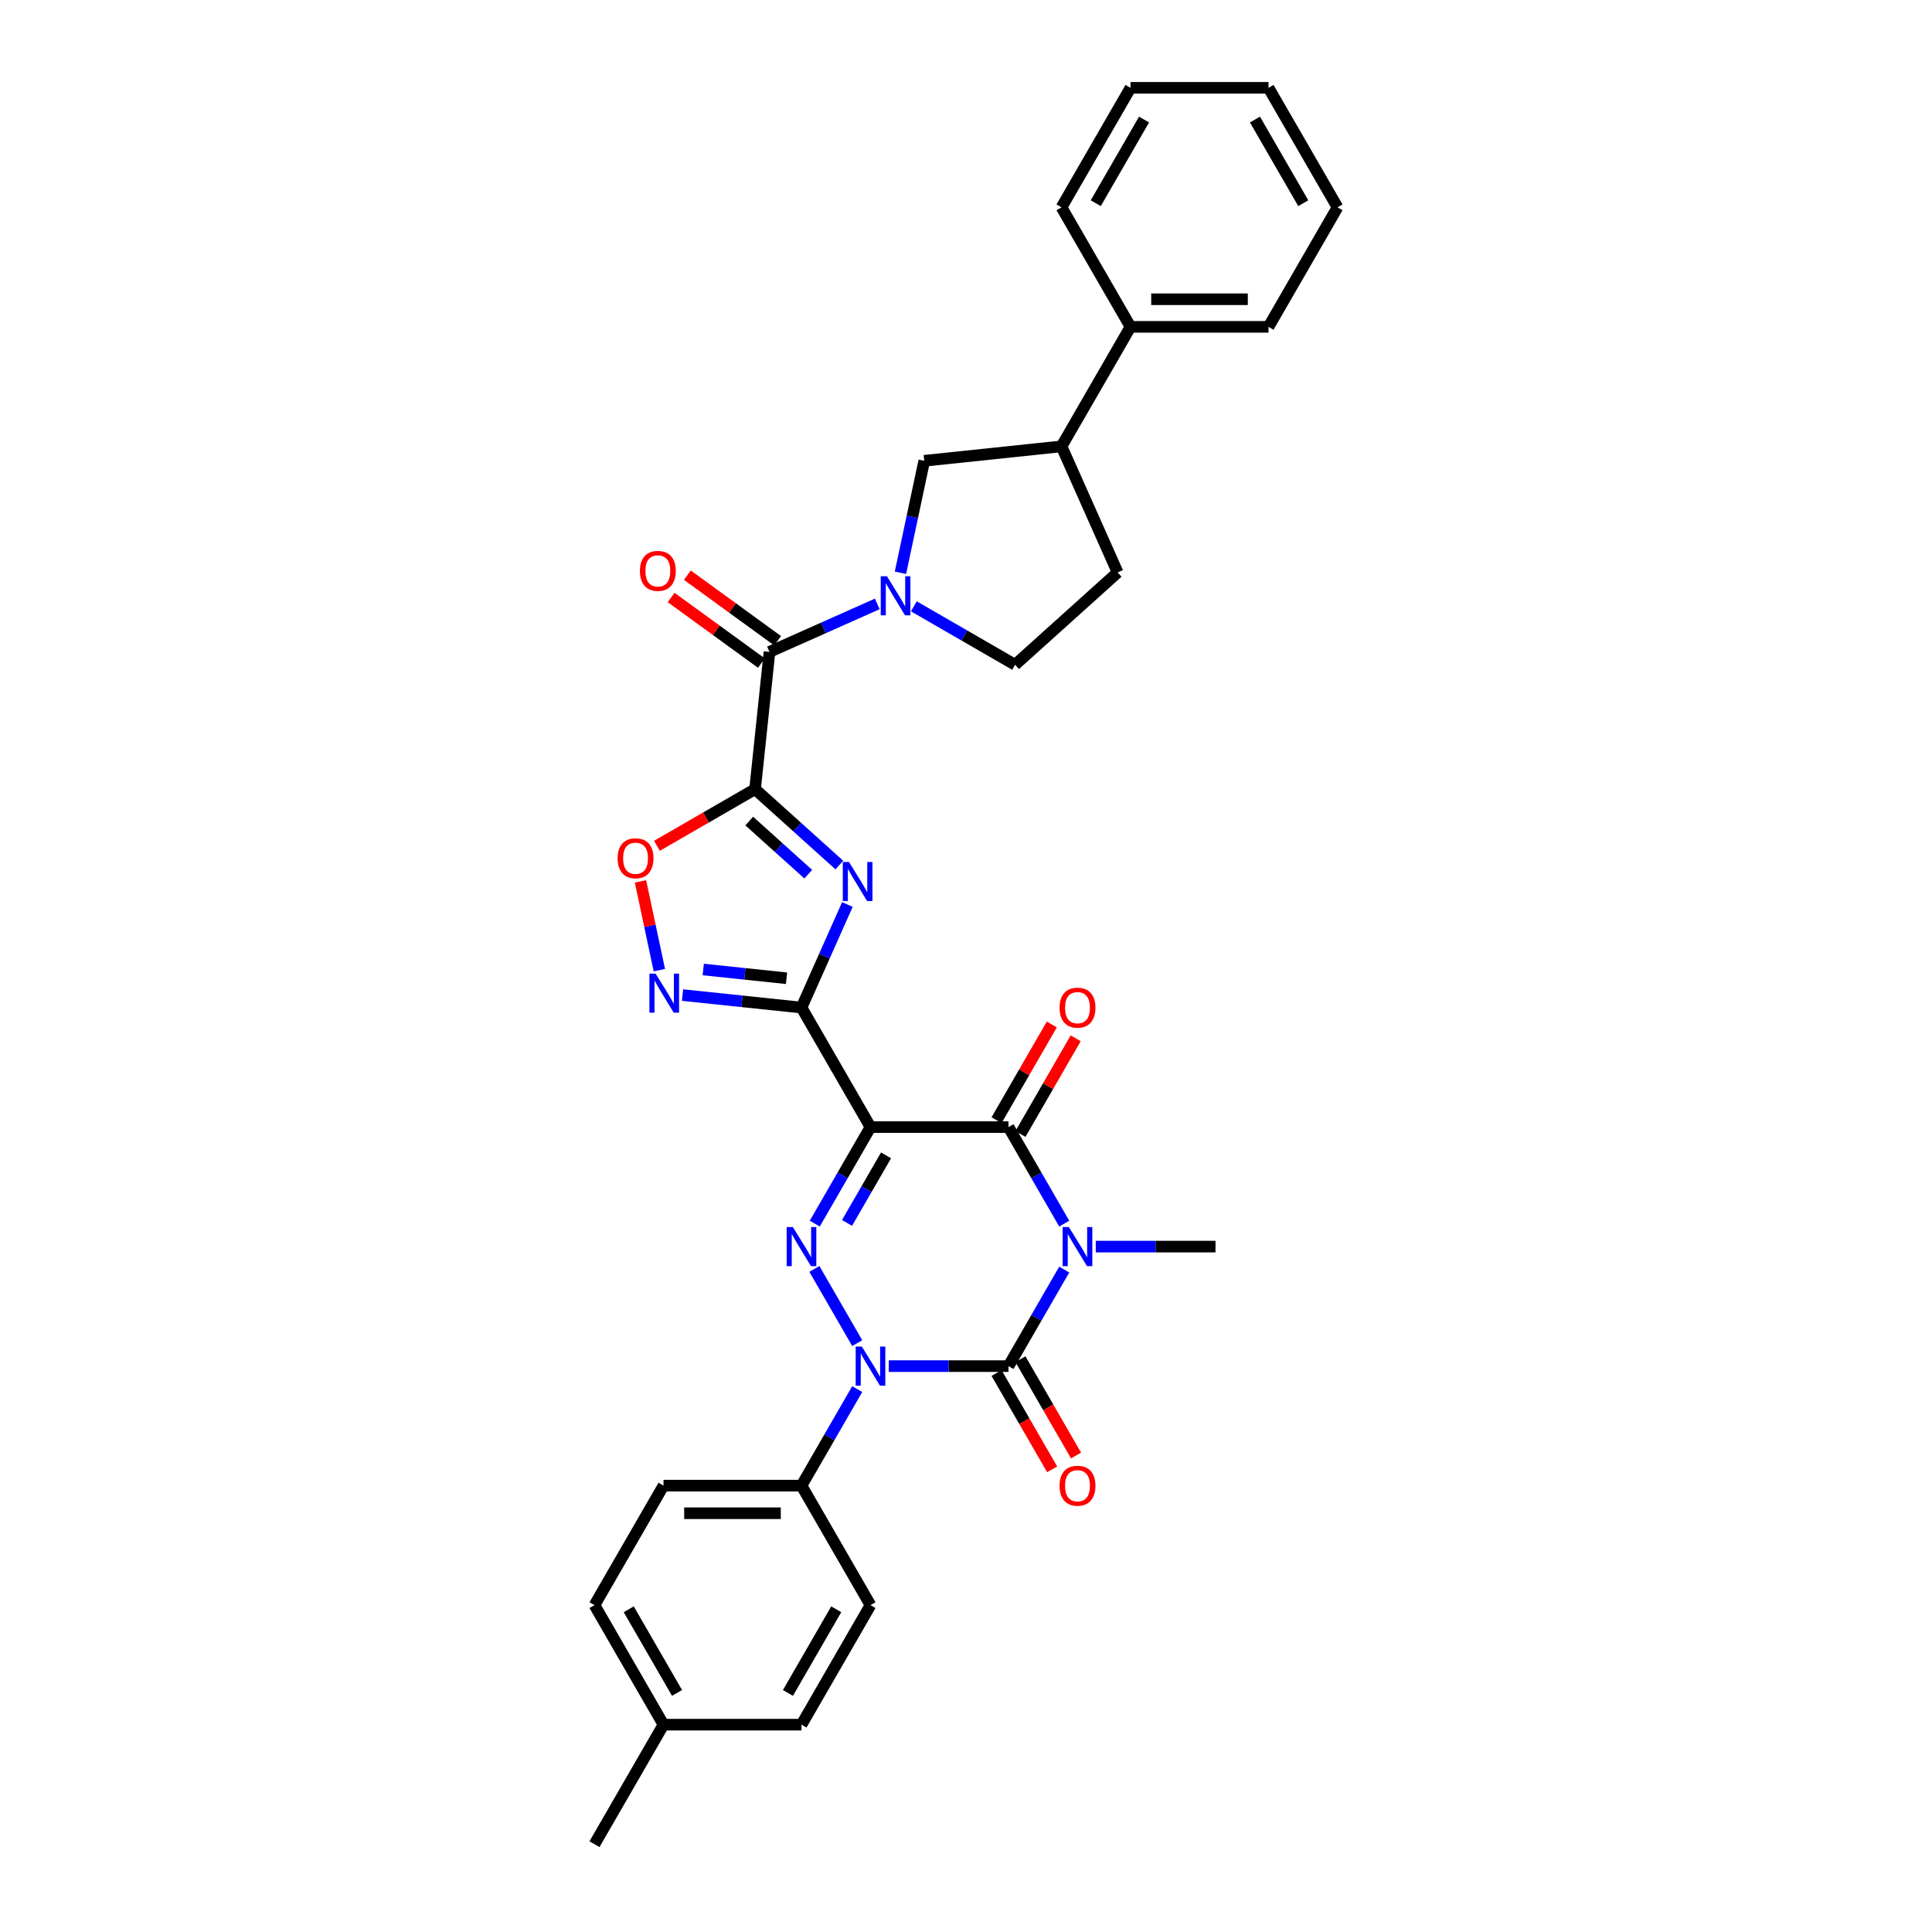 <?xml version='1.0' encoding='iso-8859-1'?>
<svg version='1.1' baseProfile='full'
              xmlns='http://www.w3.org/2000/svg'
                      xmlns:rdkit='http://www.rdkit.org/xml'
                      xmlns:xlink='http://www.w3.org/1999/xlink'
                  xml:space='preserve'
width='1000px' height='1000px' viewBox='0 0 1000 1000'>
<!-- END OF HEADER -->
<rect style='opacity:1.0;fill:#FFFFFF;stroke:none' width='1000' height='1000' x='0' y='0'> </rect>
<path class='bond-1' d='M 550.842,657.141 L 536.42,682.121' style='fill:none;fill-rule:evenodd;stroke:#0000FF;stroke-width:6px;stroke-linecap:butt;stroke-linejoin:miter;stroke-opacity:1' />
<path class='bond-1' d='M 536.42,682.121 L 521.997,707.102' style='fill:none;fill-rule:evenodd;stroke:#000000;stroke-width:6px;stroke-linecap:butt;stroke-linejoin:miter;stroke-opacity:1' />
<path class='bond-7' d='M 550.842,633.34 L 536.42,608.36' style='fill:none;fill-rule:evenodd;stroke:#0000FF;stroke-width:6px;stroke-linecap:butt;stroke-linejoin:miter;stroke-opacity:1' />
<path class='bond-7' d='M 536.42,608.36 L 521.997,583.38' style='fill:none;fill-rule:evenodd;stroke:#000000;stroke-width:6px;stroke-linecap:butt;stroke-linejoin:miter;stroke-opacity:1' />
<path class='bond-20' d='M 567.17,645.241 L 598.157,645.241' style='fill:none;fill-rule:evenodd;stroke:#0000FF;stroke-width:6px;stroke-linecap:butt;stroke-linejoin:miter;stroke-opacity:1' />
<path class='bond-20' d='M 598.157,645.241 L 629.143,645.241' style='fill:none;fill-rule:evenodd;stroke:#000000;stroke-width:6px;stroke-linecap:butt;stroke-linejoin:miter;stroke-opacity:1' />
<path class='bond-0' d='M 450.566,583.38 L 521.997,583.38' style='fill:none;fill-rule:evenodd;stroke:#000000;stroke-width:6px;stroke-linecap:butt;stroke-linejoin:miter;stroke-opacity:1' />
<path class='bond-2' d='M 450.566,583.38 L 414.851,521.519' style='fill:none;fill-rule:evenodd;stroke:#000000;stroke-width:6px;stroke-linecap:butt;stroke-linejoin:miter;stroke-opacity:1' />
<path class='bond-4' d='M 450.566,583.38 L 436.144,608.36' style='fill:none;fill-rule:evenodd;stroke:#000000;stroke-width:6px;stroke-linecap:butt;stroke-linejoin:miter;stroke-opacity:1' />
<path class='bond-4' d='M 436.144,608.36 L 421.722,633.34' style='fill:none;fill-rule:evenodd;stroke:#0000FF;stroke-width:6px;stroke-linecap:butt;stroke-linejoin:miter;stroke-opacity:1' />
<path class='bond-4' d='M 458.612,598.017 L 448.516,615.503' style='fill:none;fill-rule:evenodd;stroke:#000000;stroke-width:6px;stroke-linecap:butt;stroke-linejoin:miter;stroke-opacity:1' />
<path class='bond-4' d='M 448.516,615.503 L 438.42,632.989' style='fill:none;fill-rule:evenodd;stroke:#0000FF;stroke-width:6px;stroke-linecap:butt;stroke-linejoin:miter;stroke-opacity:1' />
<path class='bond-3' d='M 521.997,707.102 L 491.01,707.102' style='fill:none;fill-rule:evenodd;stroke:#000000;stroke-width:6px;stroke-linecap:butt;stroke-linejoin:miter;stroke-opacity:1' />
<path class='bond-3' d='M 491.01,707.102 L 460.024,707.102' style='fill:none;fill-rule:evenodd;stroke:#0000FF;stroke-width:6px;stroke-linecap:butt;stroke-linejoin:miter;stroke-opacity:1' />
<path class='bond-14' d='M 515.811,710.673 L 530.2,735.596' style='fill:none;fill-rule:evenodd;stroke:#000000;stroke-width:6px;stroke-linecap:butt;stroke-linejoin:miter;stroke-opacity:1' />
<path class='bond-14' d='M 530.2,735.596 L 544.59,760.52' style='fill:none;fill-rule:evenodd;stroke:#FF0000;stroke-width:6px;stroke-linecap:butt;stroke-linejoin:miter;stroke-opacity:1' />
<path class='bond-14' d='M 528.183,703.53 L 542.573,728.453' style='fill:none;fill-rule:evenodd;stroke:#000000;stroke-width:6px;stroke-linecap:butt;stroke-linejoin:miter;stroke-opacity:1' />
<path class='bond-14' d='M 542.573,728.453 L 556.962,753.376' style='fill:none;fill-rule:evenodd;stroke:#FF0000;stroke-width:6px;stroke-linecap:butt;stroke-linejoin:miter;stroke-opacity:1' />
<path class='bond-6' d='M 414.851,521.519 L 426.728,494.841' style='fill:none;fill-rule:evenodd;stroke:#000000;stroke-width:6px;stroke-linecap:butt;stroke-linejoin:miter;stroke-opacity:1' />
<path class='bond-6' d='M 426.728,494.841 L 438.606,468.164' style='fill:none;fill-rule:evenodd;stroke:#0000FF;stroke-width:6px;stroke-linecap:butt;stroke-linejoin:miter;stroke-opacity:1' />
<path class='bond-9' d='M 414.851,521.519 L 384.06,518.283' style='fill:none;fill-rule:evenodd;stroke:#000000;stroke-width:6px;stroke-linecap:butt;stroke-linejoin:miter;stroke-opacity:1' />
<path class='bond-9' d='M 384.06,518.283 L 353.269,515.046' style='fill:none;fill-rule:evenodd;stroke:#0000FF;stroke-width:6px;stroke-linecap:butt;stroke-linejoin:miter;stroke-opacity:1' />
<path class='bond-9' d='M 407.107,506.34 L 385.553,504.075' style='fill:none;fill-rule:evenodd;stroke:#000000;stroke-width:6px;stroke-linecap:butt;stroke-linejoin:miter;stroke-opacity:1' />
<path class='bond-9' d='M 385.553,504.075 L 363.999,501.809' style='fill:none;fill-rule:evenodd;stroke:#0000FF;stroke-width:6px;stroke-linecap:butt;stroke-linejoin:miter;stroke-opacity:1' />
<path class='bond-13' d='M 443.696,719.002 L 429.273,743.982' style='fill:none;fill-rule:evenodd;stroke:#0000FF;stroke-width:6px;stroke-linecap:butt;stroke-linejoin:miter;stroke-opacity:1' />
<path class='bond-13' d='M 429.273,743.982 L 414.851,768.963' style='fill:none;fill-rule:evenodd;stroke:#000000;stroke-width:6px;stroke-linecap:butt;stroke-linejoin:miter;stroke-opacity:1' />
<path class='bond-33' d='M 443.696,695.201 L 421.523,656.798' style='fill:none;fill-rule:evenodd;stroke:#0000FF;stroke-width:6px;stroke-linecap:butt;stroke-linejoin:miter;stroke-opacity:1' />
<path class='bond-5' d='M 390.821,408.467 L 412.634,428.107' style='fill:none;fill-rule:evenodd;stroke:#000000;stroke-width:6px;stroke-linecap:butt;stroke-linejoin:miter;stroke-opacity:1' />
<path class='bond-5' d='M 412.634,428.107 L 434.447,447.748' style='fill:none;fill-rule:evenodd;stroke:#0000FF;stroke-width:6px;stroke-linecap:butt;stroke-linejoin:miter;stroke-opacity:1' />
<path class='bond-5' d='M 387.806,424.976 L 403.075,438.724' style='fill:none;fill-rule:evenodd;stroke:#000000;stroke-width:6px;stroke-linecap:butt;stroke-linejoin:miter;stroke-opacity:1' />
<path class='bond-5' d='M 403.075,438.724 L 418.344,452.473' style='fill:none;fill-rule:evenodd;stroke:#0000FF;stroke-width:6px;stroke-linecap:butt;stroke-linejoin:miter;stroke-opacity:1' />
<path class='bond-8' d='M 390.821,408.467 L 398.287,337.427' style='fill:none;fill-rule:evenodd;stroke:#000000;stroke-width:6px;stroke-linecap:butt;stroke-linejoin:miter;stroke-opacity:1' />
<path class='bond-34' d='M 390.821,408.467 L 365.426,423.129' style='fill:none;fill-rule:evenodd;stroke:#000000;stroke-width:6px;stroke-linecap:butt;stroke-linejoin:miter;stroke-opacity:1' />
<path class='bond-34' d='M 365.426,423.129 L 340.032,437.79' style='fill:none;fill-rule:evenodd;stroke:#FF0000;stroke-width:6px;stroke-linecap:butt;stroke-linejoin:miter;stroke-opacity:1' />
<path class='bond-16' d='M 528.183,586.951 L 542.482,562.185' style='fill:none;fill-rule:evenodd;stroke:#000000;stroke-width:6px;stroke-linecap:butt;stroke-linejoin:miter;stroke-opacity:1' />
<path class='bond-16' d='M 542.482,562.185 L 556.781,537.419' style='fill:none;fill-rule:evenodd;stroke:#FF0000;stroke-width:6px;stroke-linecap:butt;stroke-linejoin:miter;stroke-opacity:1' />
<path class='bond-16' d='M 515.811,579.808 L 530.11,555.042' style='fill:none;fill-rule:evenodd;stroke:#000000;stroke-width:6px;stroke-linecap:butt;stroke-linejoin:miter;stroke-opacity:1' />
<path class='bond-16' d='M 530.11,555.042 L 544.408,530.276' style='fill:none;fill-rule:evenodd;stroke:#FF0000;stroke-width:6px;stroke-linecap:butt;stroke-linejoin:miter;stroke-opacity:1' />
<path class='bond-10' d='M 398.287,337.427 L 426.186,325.006' style='fill:none;fill-rule:evenodd;stroke:#000000;stroke-width:6px;stroke-linecap:butt;stroke-linejoin:miter;stroke-opacity:1' />
<path class='bond-10' d='M 426.186,325.006 L 454.085,312.585' style='fill:none;fill-rule:evenodd;stroke:#0000FF;stroke-width:6px;stroke-linecap:butt;stroke-linejoin:miter;stroke-opacity:1' />
<path class='bond-18' d='M 402.486,331.649 L 379.128,314.678' style='fill:none;fill-rule:evenodd;stroke:#000000;stroke-width:6px;stroke-linecap:butt;stroke-linejoin:miter;stroke-opacity:1' />
<path class='bond-18' d='M 379.128,314.678 L 355.769,297.707' style='fill:none;fill-rule:evenodd;stroke:#FF0000;stroke-width:6px;stroke-linecap:butt;stroke-linejoin:miter;stroke-opacity:1' />
<path class='bond-18' d='M 394.089,343.206 L 370.73,326.235' style='fill:none;fill-rule:evenodd;stroke:#000000;stroke-width:6px;stroke-linecap:butt;stroke-linejoin:miter;stroke-opacity:1' />
<path class='bond-18' d='M 370.73,326.235 L 347.372,309.264' style='fill:none;fill-rule:evenodd;stroke:#FF0000;stroke-width:6px;stroke-linecap:butt;stroke-linejoin:miter;stroke-opacity:1' />
<path class='bond-11' d='M 341.282,502.152 L 336.399,479.18' style='fill:none;fill-rule:evenodd;stroke:#0000FF;stroke-width:6px;stroke-linecap:butt;stroke-linejoin:miter;stroke-opacity:1' />
<path class='bond-11' d='M 336.399,479.18 L 331.516,456.207' style='fill:none;fill-rule:evenodd;stroke:#FF0000;stroke-width:6px;stroke-linecap:butt;stroke-linejoin:miter;stroke-opacity:1' />
<path class='bond-12' d='M 466.072,296.473 L 472.233,267.489' style='fill:none;fill-rule:evenodd;stroke:#0000FF;stroke-width:6px;stroke-linecap:butt;stroke-linejoin:miter;stroke-opacity:1' />
<path class='bond-12' d='M 472.233,267.489 L 478.394,238.504' style='fill:none;fill-rule:evenodd;stroke:#000000;stroke-width:6px;stroke-linecap:butt;stroke-linejoin:miter;stroke-opacity:1' />
<path class='bond-17' d='M 473,313.834 L 499.202,328.962' style='fill:none;fill-rule:evenodd;stroke:#0000FF;stroke-width:6px;stroke-linecap:butt;stroke-linejoin:miter;stroke-opacity:1' />
<path class='bond-17' d='M 499.202,328.962 L 525.404,344.089' style='fill:none;fill-rule:evenodd;stroke:#000000;stroke-width:6px;stroke-linecap:butt;stroke-linejoin:miter;stroke-opacity:1' />
<path class='bond-15' d='M 478.394,238.504 L 549.434,231.037' style='fill:none;fill-rule:evenodd;stroke:#000000;stroke-width:6px;stroke-linecap:butt;stroke-linejoin:miter;stroke-opacity:1' />
<path class='bond-22' d='M 414.851,768.963 L 343.42,768.963' style='fill:none;fill-rule:evenodd;stroke:#000000;stroke-width:6px;stroke-linecap:butt;stroke-linejoin:miter;stroke-opacity:1' />
<path class='bond-22' d='M 404.136,783.249 L 354.135,783.249' style='fill:none;fill-rule:evenodd;stroke:#000000;stroke-width:6px;stroke-linecap:butt;stroke-linejoin:miter;stroke-opacity:1' />
<path class='bond-23' d='M 414.851,768.963 L 450.566,830.824' style='fill:none;fill-rule:evenodd;stroke:#000000;stroke-width:6px;stroke-linecap:butt;stroke-linejoin:miter;stroke-opacity:1' />
<path class='bond-21' d='M 549.434,231.037 L 585.149,169.176' style='fill:none;fill-rule:evenodd;stroke:#000000;stroke-width:6px;stroke-linecap:butt;stroke-linejoin:miter;stroke-opacity:1' />
<path class='bond-36' d='M 549.434,231.037 L 578.487,296.293' style='fill:none;fill-rule:evenodd;stroke:#000000;stroke-width:6px;stroke-linecap:butt;stroke-linejoin:miter;stroke-opacity:1' />
<path class='bond-19' d='M 525.404,344.089 L 578.487,296.293' style='fill:none;fill-rule:evenodd;stroke:#000000;stroke-width:6px;stroke-linecap:butt;stroke-linejoin:miter;stroke-opacity:1' />
<path class='bond-27' d='M 585.149,169.176 L 656.58,169.176' style='fill:none;fill-rule:evenodd;stroke:#000000;stroke-width:6px;stroke-linecap:butt;stroke-linejoin:miter;stroke-opacity:1' />
<path class='bond-27' d='M 595.864,154.89 L 645.865,154.89' style='fill:none;fill-rule:evenodd;stroke:#000000;stroke-width:6px;stroke-linecap:butt;stroke-linejoin:miter;stroke-opacity:1' />
<path class='bond-28' d='M 585.149,169.176 L 549.434,107.315' style='fill:none;fill-rule:evenodd;stroke:#000000;stroke-width:6px;stroke-linecap:butt;stroke-linejoin:miter;stroke-opacity:1' />
<path class='bond-25' d='M 343.42,768.963 L 307.705,830.824' style='fill:none;fill-rule:evenodd;stroke:#000000;stroke-width:6px;stroke-linecap:butt;stroke-linejoin:miter;stroke-opacity:1' />
<path class='bond-24' d='M 450.566,830.824 L 414.851,892.685' style='fill:none;fill-rule:evenodd;stroke:#000000;stroke-width:6px;stroke-linecap:butt;stroke-linejoin:miter;stroke-opacity:1' />
<path class='bond-24' d='M 432.837,832.96 L 407.836,876.262' style='fill:none;fill-rule:evenodd;stroke:#000000;stroke-width:6px;stroke-linecap:butt;stroke-linejoin:miter;stroke-opacity:1' />
<path class='bond-26' d='M 414.851,892.685 L 343.42,892.685' style='fill:none;fill-rule:evenodd;stroke:#000000;stroke-width:6px;stroke-linecap:butt;stroke-linejoin:miter;stroke-opacity:1' />
<path class='bond-35' d='M 307.705,830.824 L 343.42,892.685' style='fill:none;fill-rule:evenodd;stroke:#000000;stroke-width:6px;stroke-linecap:butt;stroke-linejoin:miter;stroke-opacity:1' />
<path class='bond-35' d='M 325.434,832.96 L 350.435,876.262' style='fill:none;fill-rule:evenodd;stroke:#000000;stroke-width:6px;stroke-linecap:butt;stroke-linejoin:miter;stroke-opacity:1' />
<path class='bond-29' d='M 343.42,892.685 L 307.705,954.545' style='fill:none;fill-rule:evenodd;stroke:#000000;stroke-width:6px;stroke-linecap:butt;stroke-linejoin:miter;stroke-opacity:1' />
<path class='bond-31' d='M 656.58,169.176 L 692.295,107.315' style='fill:none;fill-rule:evenodd;stroke:#000000;stroke-width:6px;stroke-linecap:butt;stroke-linejoin:miter;stroke-opacity:1' />
<path class='bond-30' d='M 549.434,107.315 L 585.149,45.455' style='fill:none;fill-rule:evenodd;stroke:#000000;stroke-width:6px;stroke-linecap:butt;stroke-linejoin:miter;stroke-opacity:1' />
<path class='bond-30' d='M 567.163,105.179 L 592.164,61.877' style='fill:none;fill-rule:evenodd;stroke:#000000;stroke-width:6px;stroke-linecap:butt;stroke-linejoin:miter;stroke-opacity:1' />
<path class='bond-32' d='M 585.149,45.455 L 656.58,45.455' style='fill:none;fill-rule:evenodd;stroke:#000000;stroke-width:6px;stroke-linecap:butt;stroke-linejoin:miter;stroke-opacity:1' />
<path class='bond-37' d='M 692.295,107.315 L 656.58,45.455' style='fill:none;fill-rule:evenodd;stroke:#000000;stroke-width:6px;stroke-linecap:butt;stroke-linejoin:miter;stroke-opacity:1' />
<path class='bond-37' d='M 674.566,105.179 L 649.565,61.877' style='fill:none;fill-rule:evenodd;stroke:#000000;stroke-width:6px;stroke-linecap:butt;stroke-linejoin:miter;stroke-opacity:1' />
<path  class='atom-0' d='M 553.241 635.126
L 559.87 645.841
Q 560.527 646.898, 561.584 648.812
Q 562.641 650.727, 562.698 650.841
L 562.698 635.126
L 565.384 635.126
L 565.384 655.355
L 562.613 655.355
L 555.498 643.641
Q 554.67 642.269, 553.784 640.698
Q 552.927 639.126, 552.67 638.641
L 552.67 655.355
L 550.041 655.355
L 550.041 635.126
L 553.241 635.126
' fill='#0000FF'/>
<path  class='atom-4' d='M 446.095 696.987
L 452.724 707.702
Q 453.381 708.759, 454.438 710.673
Q 455.495 712.588, 455.552 712.702
L 455.552 696.987
L 458.238 696.987
L 458.238 717.216
L 455.466 717.216
L 448.352 705.502
Q 447.523 704.13, 446.638 702.559
Q 445.78 700.987, 445.523 700.501
L 445.523 717.216
L 442.895 717.216
L 442.895 696.987
L 446.095 696.987
' fill='#0000FF'/>
<path  class='atom-5' d='M 410.379 635.126
L 417.008 645.841
Q 417.665 646.898, 418.722 648.812
Q 419.78 650.727, 419.837 650.841
L 419.837 635.126
L 422.523 635.126
L 422.523 655.355
L 419.751 655.355
L 412.637 643.641
Q 411.808 642.269, 410.922 640.698
Q 410.065 639.126, 409.808 638.641
L 409.808 655.355
L 407.179 655.355
L 407.179 635.126
L 410.379 635.126
' fill='#0000FF'/>
<path  class='atom-7' d='M 439.433 446.149
L 446.062 456.864
Q 446.719 457.921, 447.776 459.835
Q 448.833 461.749, 448.89 461.864
L 448.89 446.149
L 451.576 446.149
L 451.576 466.378
L 448.805 466.378
L 441.69 454.663
Q 440.861 453.292, 439.976 451.721
Q 439.119 450.149, 438.861 449.663
L 438.861 466.378
L 436.233 466.378
L 436.233 446.149
L 439.433 446.149
' fill='#0000FF'/>
<path  class='atom-10' d='M 339.34 503.938
L 345.969 514.652
Q 346.626 515.71, 347.683 517.624
Q 348.74 519.538, 348.797 519.652
L 348.797 503.938
L 351.483 503.938
L 351.483 524.167
L 348.711 524.167
L 341.597 512.452
Q 340.768 511.081, 339.883 509.509
Q 339.025 507.938, 338.768 507.452
L 338.768 524.167
L 336.14 524.167
L 336.14 503.938
L 339.34 503.938
' fill='#0000FF'/>
<path  class='atom-11' d='M 459.071 298.259
L 465.7 308.974
Q 466.357 310.031, 467.414 311.945
Q 468.472 313.86, 468.529 313.974
L 468.529 298.259
L 471.215 298.259
L 471.215 318.488
L 468.443 318.488
L 461.328 306.774
Q 460.5 305.402, 459.614 303.831
Q 458.757 302.259, 458.5 301.774
L 458.5 318.488
L 455.871 318.488
L 455.871 298.259
L 459.071 298.259
' fill='#0000FF'/>
<path  class='atom-12' d='M 319.674 444.24
Q 319.674 439.382, 322.074 436.668
Q 324.474 433.953, 328.96 433.953
Q 333.446 433.953, 335.846 436.668
Q 338.246 439.382, 338.246 444.24
Q 338.246 449.154, 335.817 451.954
Q 333.389 454.726, 328.96 454.726
Q 324.503 454.726, 322.074 451.954
Q 319.674 449.183, 319.674 444.24
M 328.96 452.44
Q 332.046 452.44, 333.703 450.383
Q 335.389 448.297, 335.389 444.24
Q 335.389 440.268, 333.703 438.268
Q 332.046 436.239, 328.96 436.239
Q 325.874 436.239, 324.188 438.239
Q 322.531 440.239, 322.531 444.24
Q 322.531 448.325, 324.188 450.383
Q 325.874 452.44, 328.96 452.44
' fill='#FF0000'/>
<path  class='atom-15' d='M 548.427 769.02
Q 548.427 764.162, 550.827 761.448
Q 553.227 758.734, 557.713 758.734
Q 562.198 758.734, 564.599 761.448
Q 566.999 764.162, 566.999 769.02
Q 566.999 773.934, 564.57 776.734
Q 562.141 779.506, 557.713 779.506
Q 553.255 779.506, 550.827 776.734
Q 548.427 773.963, 548.427 769.02
M 557.713 777.22
Q 560.798 777.22, 562.456 775.163
Q 564.141 773.077, 564.141 769.02
Q 564.141 765.048, 562.456 763.048
Q 560.798 761.02, 557.713 761.02
Q 554.627 761.02, 552.941 763.02
Q 551.284 765.02, 551.284 769.02
Q 551.284 773.106, 552.941 775.163
Q 554.627 777.22, 557.713 777.22
' fill='#FF0000'/>
<path  class='atom-17' d='M 548.427 521.576
Q 548.427 516.719, 550.827 514.004
Q 553.227 511.29, 557.713 511.29
Q 562.198 511.29, 564.599 514.004
Q 566.999 516.719, 566.999 521.576
Q 566.999 526.49, 564.57 529.291
Q 562.141 532.062, 557.713 532.062
Q 553.255 532.062, 550.827 529.291
Q 548.427 526.519, 548.427 521.576
M 557.713 529.776
Q 560.798 529.776, 562.456 527.719
Q 564.141 525.633, 564.141 521.576
Q 564.141 517.604, 562.456 515.604
Q 560.798 513.576, 557.713 513.576
Q 554.627 513.576, 552.941 515.576
Q 551.284 517.576, 551.284 521.576
Q 551.284 525.662, 552.941 527.719
Q 554.627 529.776, 557.713 529.776
' fill='#FF0000'/>
<path  class='atom-19' d='M 331.213 295.499
Q 331.213 290.641, 333.613 287.927
Q 336.013 285.212, 340.499 285.212
Q 344.985 285.212, 347.385 287.927
Q 349.785 290.641, 349.785 295.499
Q 349.785 300.413, 347.356 303.213
Q 344.927 305.985, 340.499 305.985
Q 336.041 305.985, 333.613 303.213
Q 331.213 300.442, 331.213 295.499
M 340.499 303.699
Q 343.585 303.699, 345.242 301.642
Q 346.927 299.556, 346.927 295.499
Q 346.927 291.527, 345.242 289.527
Q 343.585 287.498, 340.499 287.498
Q 337.413 287.498, 335.727 289.498
Q 334.07 291.498, 334.07 295.499
Q 334.07 299.584, 335.727 301.642
Q 337.413 303.699, 340.499 303.699
' fill='#FF0000'/>
</svg>

